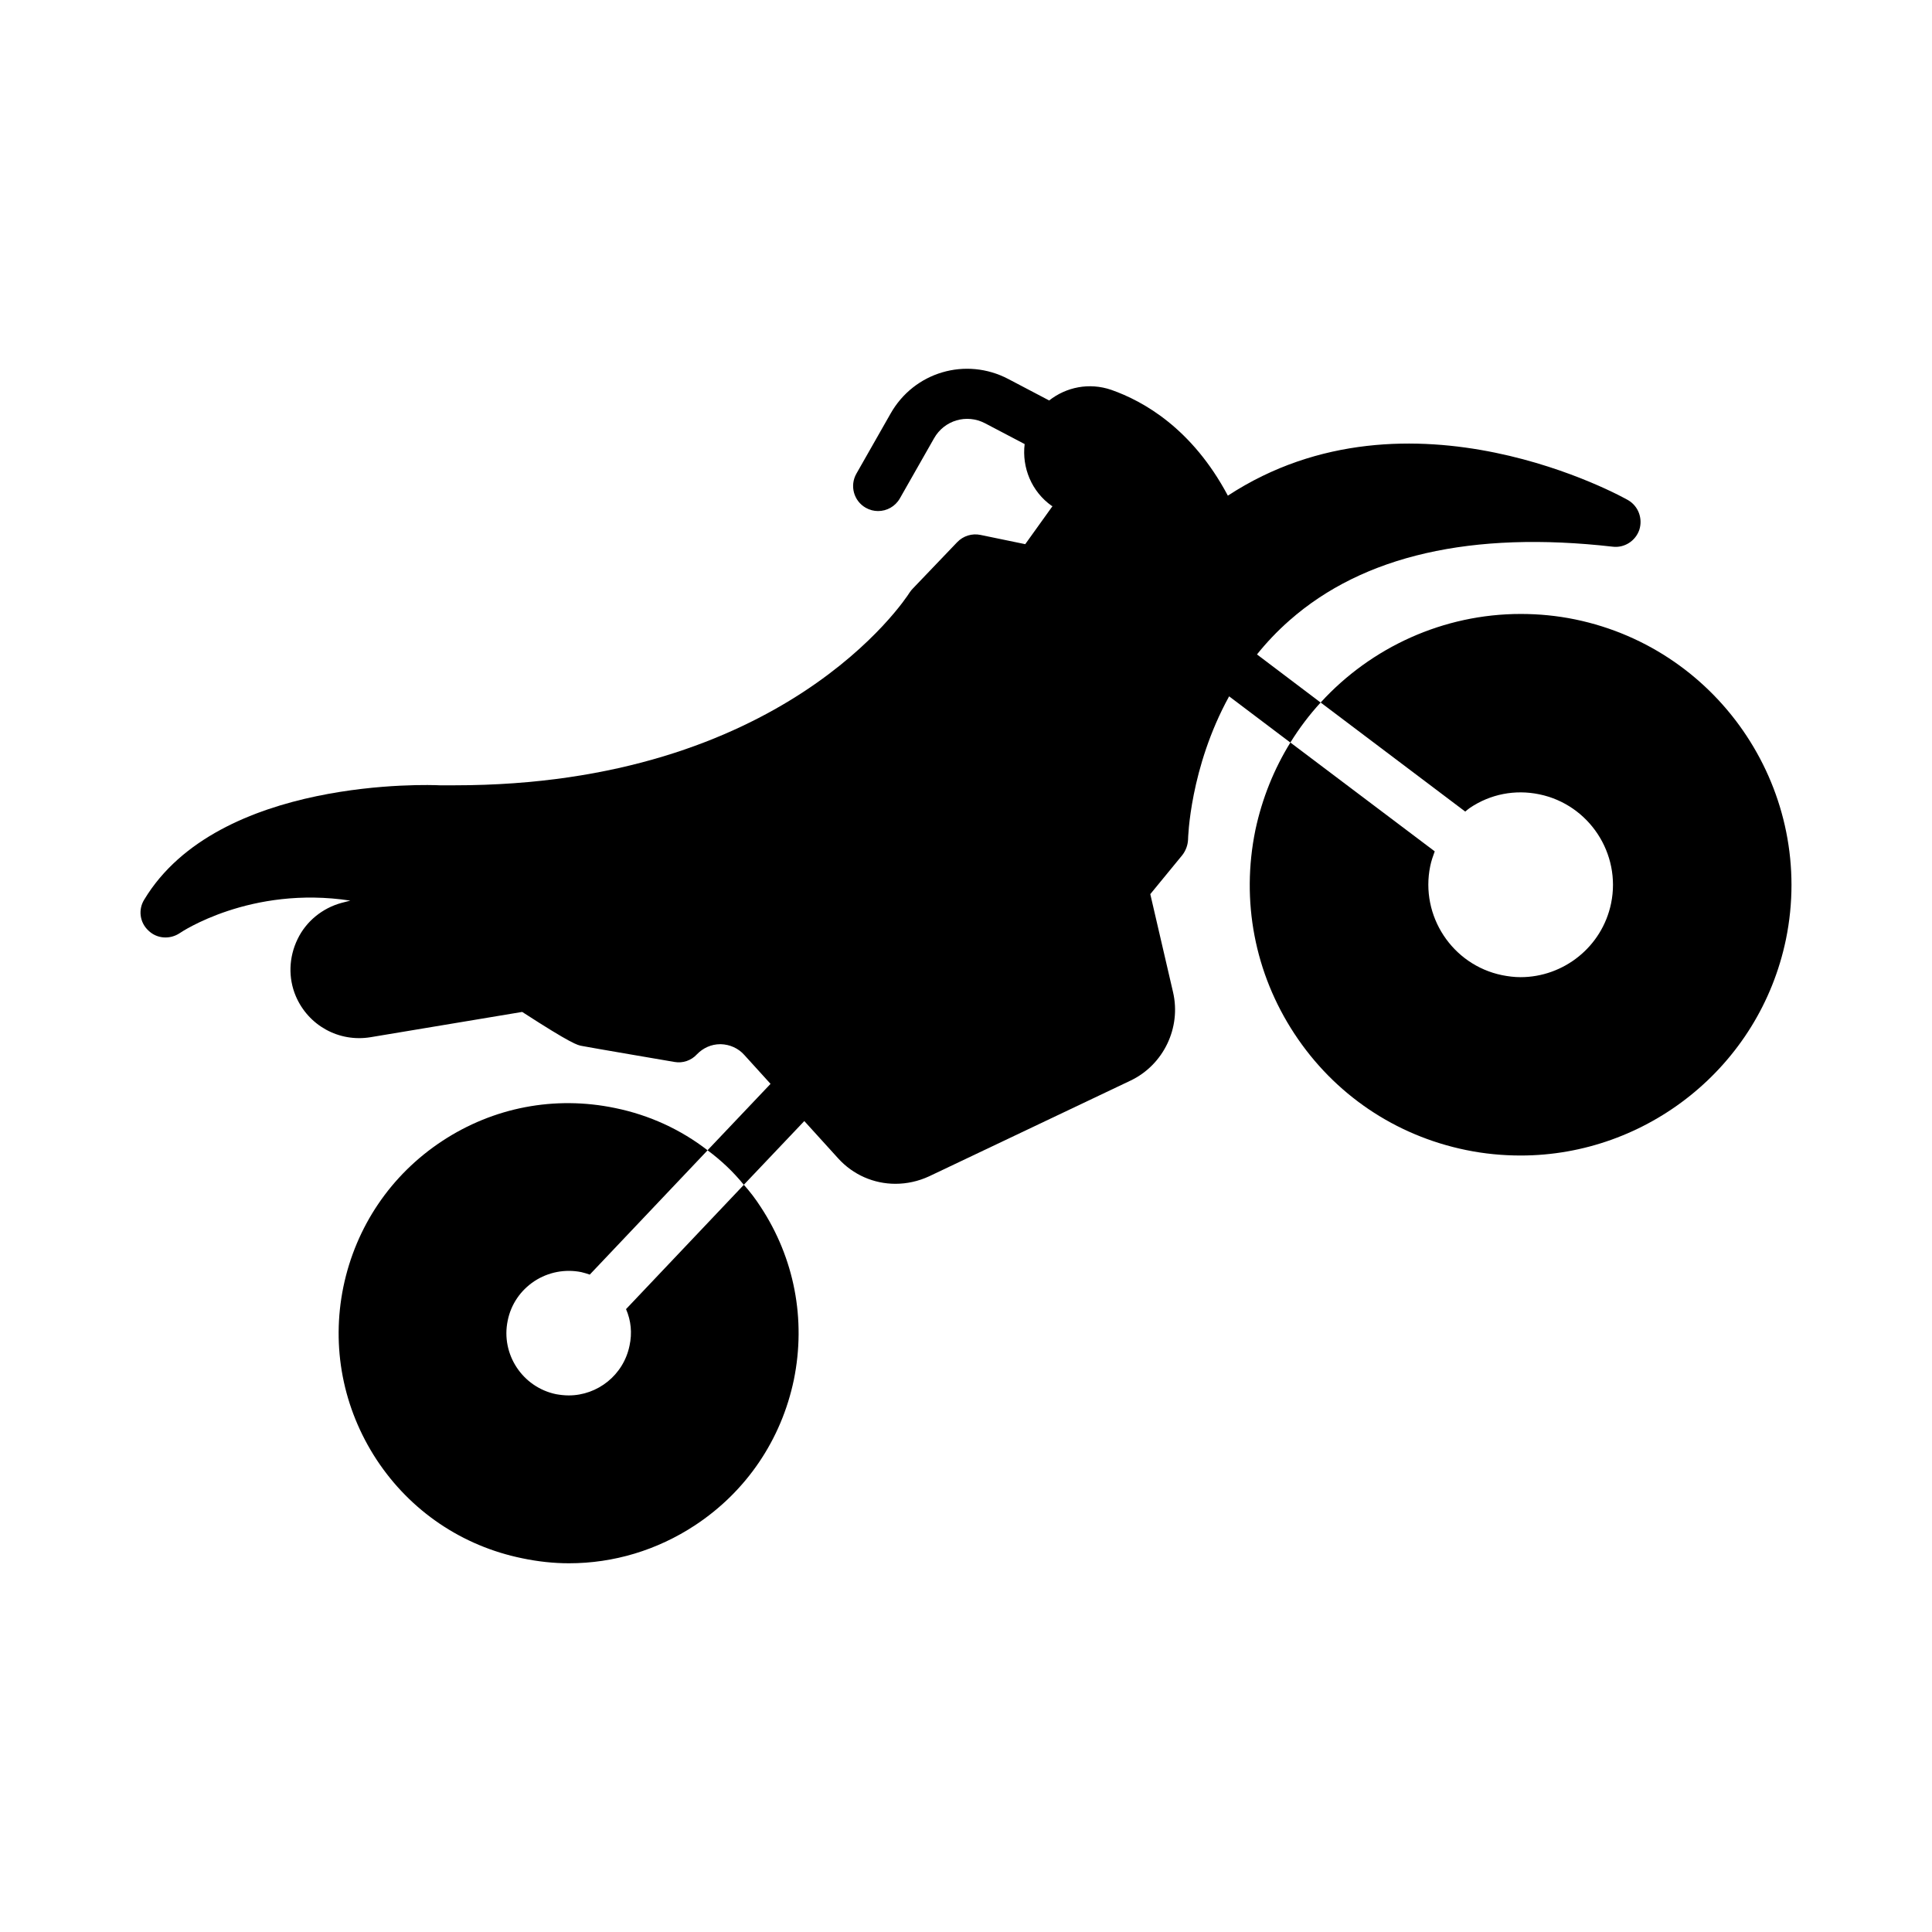 <?xml version="1.0" encoding="UTF-8"?>
<!-- Uploaded to: SVG Repo, www.svgrepo.com, Generator: SVG Repo Mixer Tools -->
<svg fill="#000000" width="800px" height="800px" version="1.1" viewBox="144 144 512 512" xmlns="http://www.w3.org/2000/svg">
 <g>
  <path d="m561.47 308.16c-4.84-0.996-9.68-1.457-14.453-1.457-20.484 0-39.641 8.816-53.031 23.469l38.316 28.902c0.398-0.332 0.797-0.664 1.262-0.996 5.434-3.644 11.934-4.906 18.363-3.578 13.191 2.719 21.742 15.711 19.027 28.902-2.387 11.535-12.594 19.555-23.996 19.555-1.59 0-3.25-0.199-4.906-0.531-13.191-2.719-21.742-15.711-19.027-28.902 0.266-1.324 0.73-2.652 1.191-3.91l-38.25-28.836c-4.309 6.961-7.492 14.781-9.281 23.203-3.844 18.762-0.199 37.918 10.34 53.961 10.539 16.043 26.715 26.98 45.473 30.824 4.84 0.996 9.68 1.457 14.52 1.457 33.277 0 63.242-23.402 70.27-57.273 7.953-38.719-17.102-76.77-55.816-84.789z"/>
  <path d="m477.11 317.43c2.508-3.121 5.356-6.152 8.598-9 19.555-17.234 48.391-23.797 85.648-19.555 3.117 0.398 6.098-1.523 7.094-4.508 0.93-2.984-0.266-6.231-2.984-7.82-0.664-0.398-57.871-32.746-106.07-1.191-9.48-17.832-22.406-25.059-30.891-28.039-5.848-2.008-11.957-0.742-16.465 2.812l-10.82-5.684c-11.27-5.922-24.996-1.867-31.23 9.199l-9.039 15.883c-1.812 3.184-0.699 7.231 2.484 9.039 1.031 0.59 2.156 0.867 3.269 0.867 2.305 0 4.543-1.203 5.769-3.352l9.051-15.91c2.699-4.797 8.629-6.562 13.531-3.996l10.488 5.508c-0.758 6.238 1.84 12.613 7.184 16.383l0.199 0.066-7.227 10.078-11.867-2.453c-2.254-0.465-4.574 0.266-6.164 1.922l-11.734 12.266c-0.332 0.332-0.598 0.664-0.863 1.059-1.324 2.121-33.543 51.109-120.58 51.109h-3.977c-2.32-0.133-58.668-2.254-78.289 30.293-1.656 2.652-1.195 6.098 1.125 8.219 2.254 2.188 5.699 2.387 8.285 0.664 0.266-0.199 18.762-12.66 45.211-8.617l-2.32 0.598c-5.106 1.391-9.414 4.906-11.668 9.613-2.32 4.773-2.519 10.273-0.465 15.113 3.316 7.758 11.402 12.262 19.82 10.871l40.172-6.695c13.125 8.484 14.652 8.816 15.844 9.016 1.59 0.332 24.527 4.242 24.527 4.242 2.188 0.398 4.441-0.398 5.898-1.988 1.656-1.723 3.844-2.719 6.231-2.719h0.133c2.387 0.066 4.641 1.062 6.231 2.852l6.953 7.66-16.699 17.598c3.578 2.652 6.828 5.703 9.613 9.148l16.031-16.891 8.895 9.801c4.043 4.508 9.613 6.828 15.246 6.828 3.051 0 6.098-0.664 8.949-1.988l53.43-25.391c8.684-4.176 13.391-13.988 11.203-23.402l-6.031-25.984 8.484-10.34c0.926-1.191 1.457-2.652 1.523-4.109 0-0.289 0.434-18.98 10.883-37.969l16.227 12.25c2.387-3.844 5.039-7.359 8.02-10.605z"/>
  <path d="m310.83 500.61c-1.59 7.82-8.484 13.191-16.109 13.191-1.129 0-2.254-0.133-3.383-0.332-8.883-1.855-14.648-10.605-12.793-19.488 0.863-4.309 3.383-8.02 7.094-10.473 3.644-2.387 8.09-3.25 12.398-2.387 0.793 0.199 1.523 0.398 2.254 0.664l31.223-32.945c-7.094-5.5-15.445-9.348-24.527-11.203-15.977-3.316-32.219-0.199-45.809 8.75-13.59 8.949-22.871 22.672-26.184 38.648-3.25 15.91-0.133 32.152 8.816 45.809 8.949 13.59 22.672 22.871 38.582 26.117 4.109 0.863 8.285 1.324 12.398 1.324 11.801 0 23.336-3.445 33.41-10.078 13.59-8.949 22.871-22.672 26.184-38.582 3.25-15.977 0.133-32.219-8.816-45.809-1.324-2.055-2.785-3.977-4.441-5.832l-31.223 32.945c1.324 3.051 1.652 6.363 0.926 9.68z"/>
 </g>
</svg>